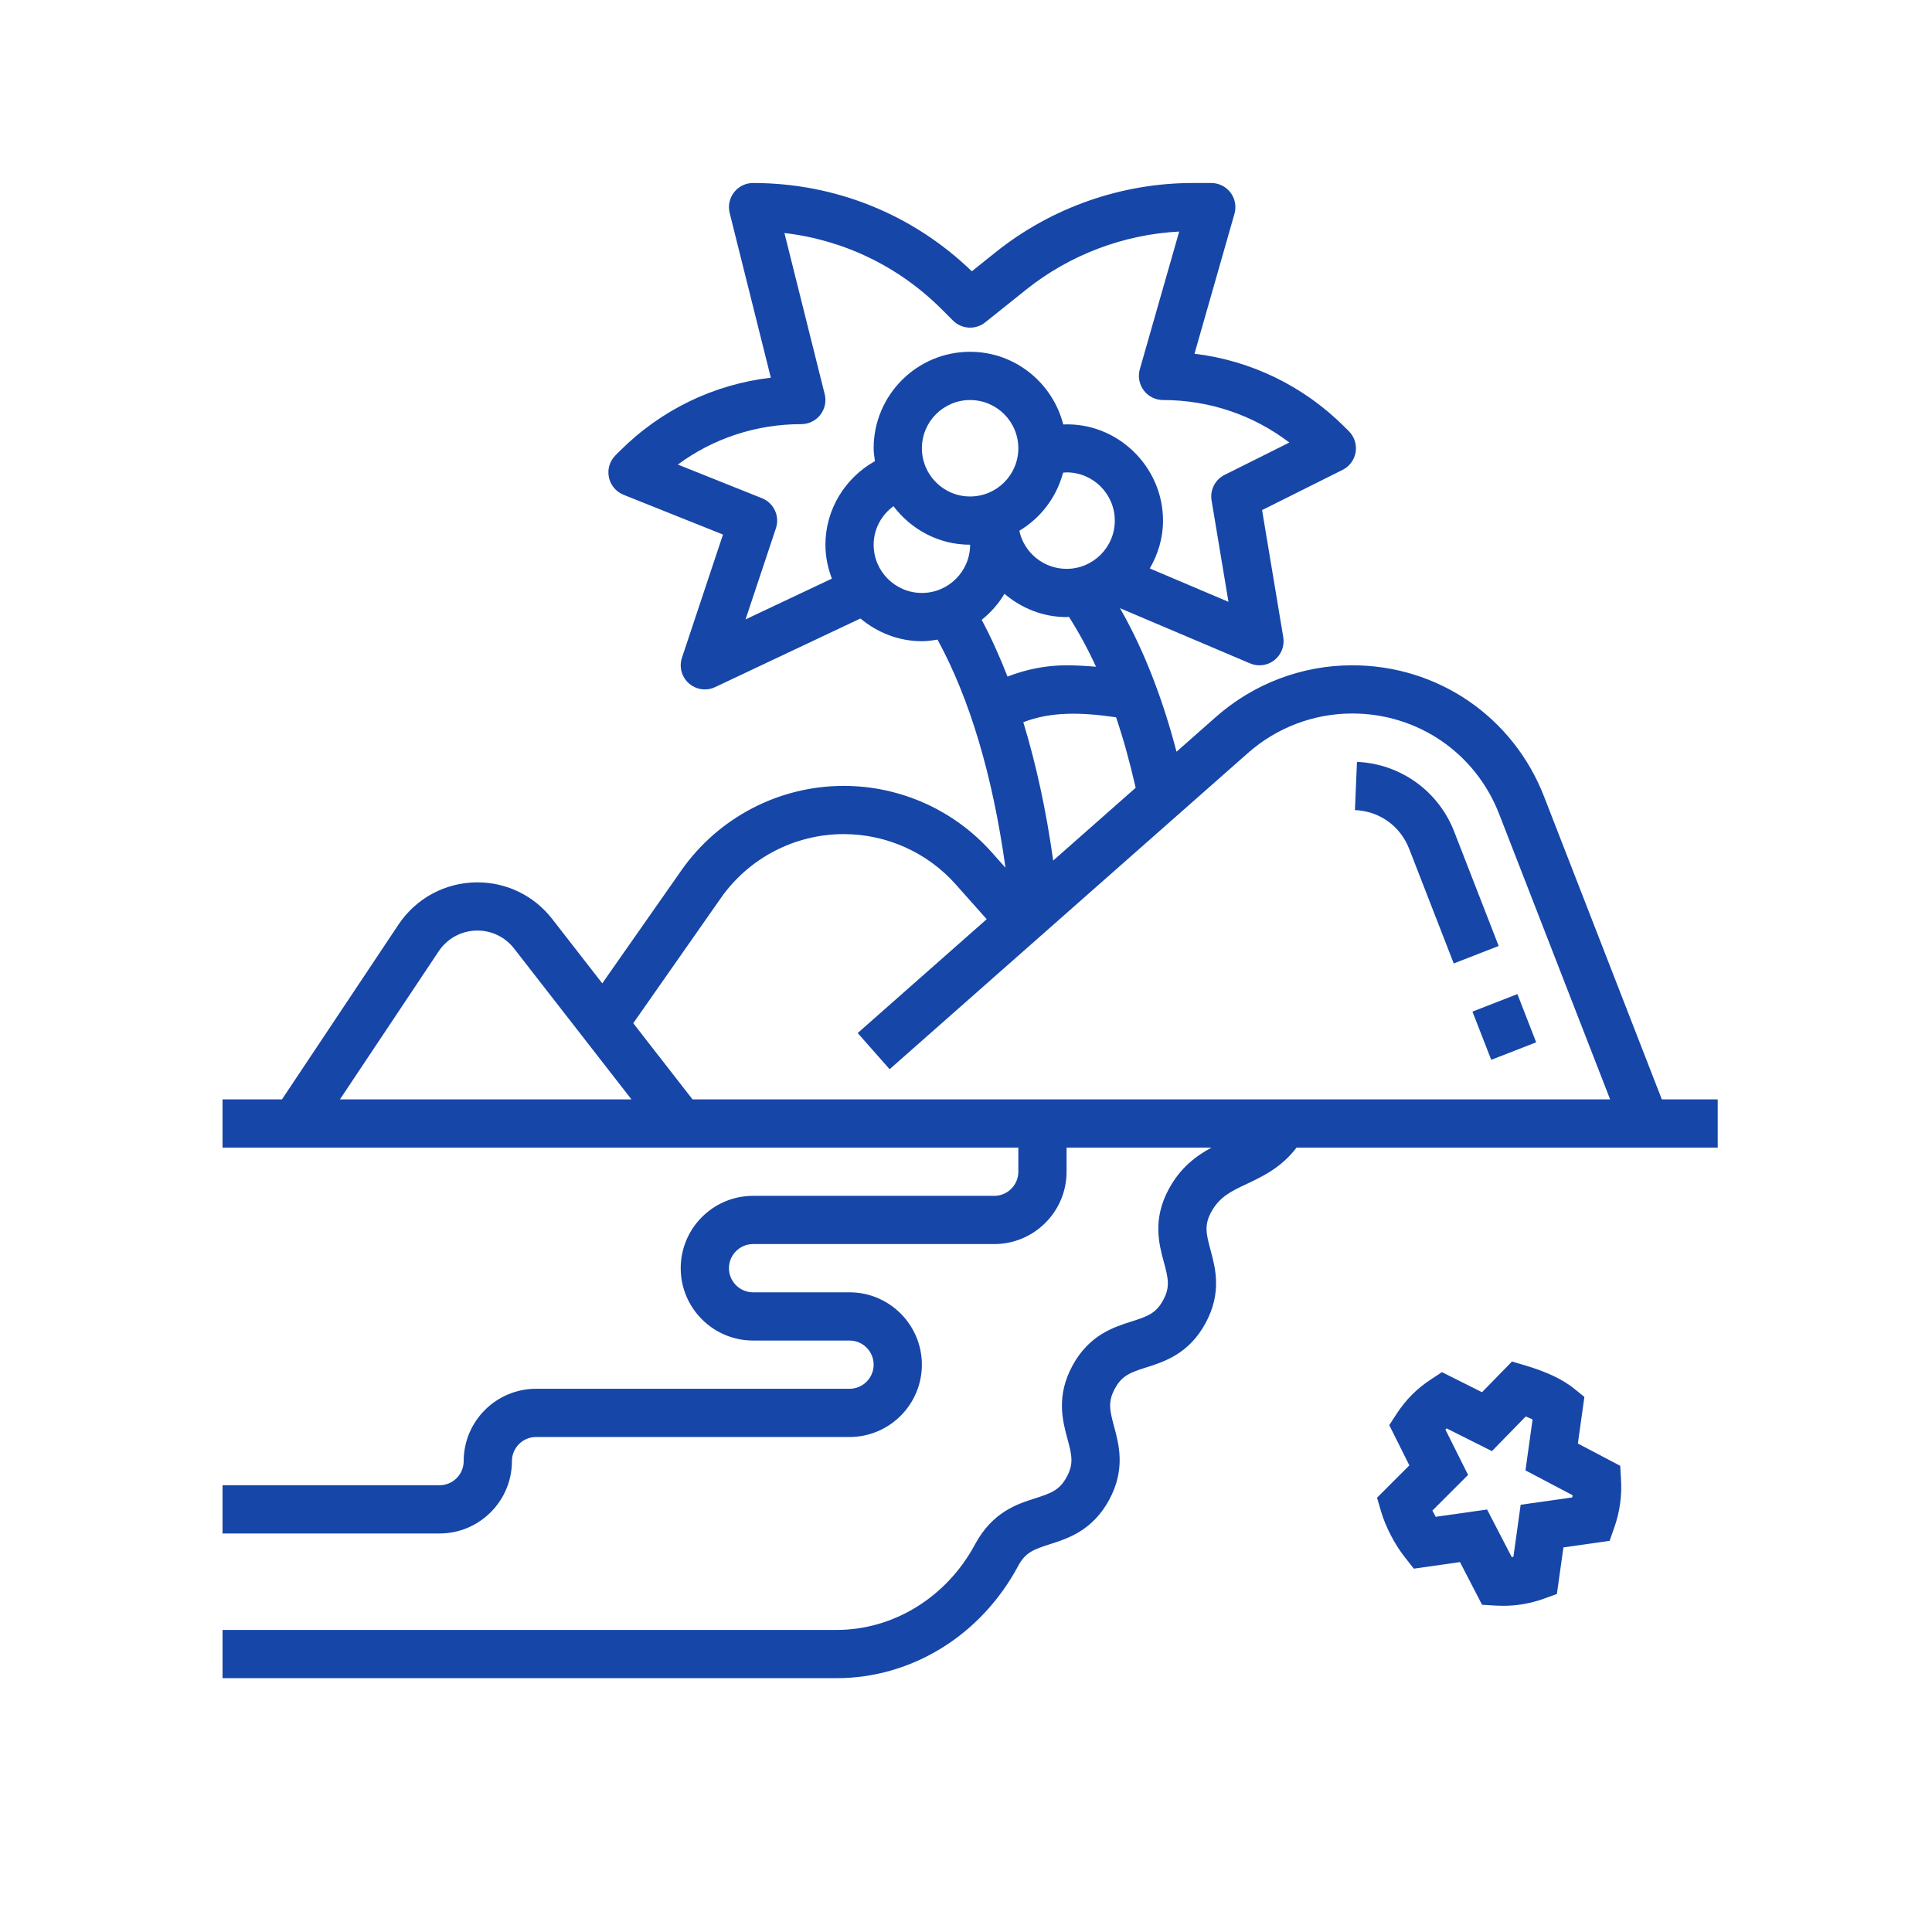 <svg width="101" height="101" viewBox="0 0 101 101" fill="none" xmlns="http://www.w3.org/2000/svg">
<path d="M86.876 57.473L80.718 41.637C79.097 37.472 75.163 34.78 70.694 34.78C68.071 34.78 65.544 35.736 63.576 37.471L61.505 39.298C60.756 36.433 59.768 33.923 58.551 31.795L65.35 34.68C65.775 34.862 66.262 34.794 66.623 34.51C66.984 34.225 67.163 33.766 67.086 33.312L65.978 26.667L70.189 24.563C70.552 24.381 70.804 24.037 70.87 23.636C70.934 23.236 70.802 22.828 70.516 22.542L70.3 22.328C68.155 20.181 65.41 18.851 62.445 18.492L64.535 11.175C64.644 10.794 64.567 10.386 64.33 10.069C64.089 9.752 63.716 9.567 63.322 9.567H62.356C58.629 9.567 54.973 10.849 52.061 13.177L50.805 14.182C47.719 11.203 43.669 9.567 39.368 9.567C38.98 9.567 38.613 9.746 38.375 10.052C38.137 10.358 38.051 10.757 38.145 11.134L40.297 19.745C37.312 20.094 34.547 21.428 32.392 23.587L32.175 23.802C31.875 24.101 31.745 24.532 31.831 24.947C31.916 25.362 32.204 25.708 32.597 25.866L37.796 27.945L35.652 34.381C35.492 34.86 35.633 35.388 36.01 35.722C36.246 35.933 36.546 36.041 36.847 36.041C37.03 36.041 37.214 36.003 37.385 35.92L44.982 32.333C45.857 33.063 46.966 33.52 48.193 33.52C48.473 33.52 48.743 33.481 49.012 33.437C50.693 36.525 51.89 40.514 52.564 45.364L51.85 44.561C49.886 42.351 47.064 41.084 44.107 41.084C40.729 41.084 37.556 42.737 35.619 45.503L31.485 51.407L28.865 48.038C27.919 46.825 26.494 46.127 24.955 46.127C23.296 46.127 21.754 46.952 20.833 48.333L14.741 57.473H11.633V59.995H53.236V61.255C53.236 61.95 52.671 62.516 51.975 62.516H39.368C37.283 62.516 35.586 64.213 35.586 66.298C35.586 68.383 37.283 70.08 39.368 70.08H44.411C45.107 70.08 45.672 70.647 45.672 71.341C45.672 72.035 45.107 72.602 44.411 72.602H28.022C25.937 72.602 24.24 74.299 24.24 76.384C24.24 77.078 23.675 77.644 22.979 77.644H11.633V80.166H22.979C25.065 80.166 26.762 78.469 26.762 76.384C26.762 75.689 27.327 75.123 28.022 75.123H44.411C46.496 75.123 48.193 73.426 48.193 71.341C48.193 69.256 46.496 67.559 44.411 67.559H39.368C38.673 67.559 38.108 66.993 38.108 66.298C38.108 65.604 38.673 65.037 39.368 65.037H51.975C54.061 65.037 55.758 63.341 55.758 61.255V59.995H63.331C62.548 60.419 61.722 61.022 61.109 62.147C60.237 63.747 60.59 65.046 60.847 65.993C61.08 66.85 61.175 67.293 60.804 67.973C60.433 68.654 60.009 68.812 59.161 69.081C58.226 69.379 56.941 69.785 56.07 71.385C55.199 72.985 55.55 74.284 55.807 75.233C56.04 76.09 56.135 76.532 55.764 77.213C55.392 77.897 54.967 78.055 54.119 78.327C53.183 78.625 51.899 79.034 50.983 80.715C49.505 83.486 46.727 85.209 43.733 85.209H11.634V87.73H43.733C47.66 87.73 51.291 85.496 53.239 81.841C53.612 81.158 54.036 80.999 54.884 80.728C55.821 80.429 57.105 80.02 57.978 78.42C58.849 76.82 58.498 75.521 58.241 74.574C58.008 73.715 57.914 73.272 58.284 72.592C58.655 71.913 59.078 71.752 59.925 71.485C60.862 71.187 62.145 70.78 63.018 69.18C63.89 67.58 63.537 66.282 63.28 65.334C63.047 64.477 62.953 64.034 63.323 63.355C63.757 62.562 64.361 62.277 65.197 61.883C66.014 61.499 66.994 61.029 67.779 59.995H89.797V57.473L86.876 57.473ZM59.37 41.183L55.058 44.988C54.689 42.343 54.161 39.938 53.496 37.756C54.935 37.198 56.493 37.228 58.346 37.499C58.735 38.647 59.073 39.881 59.37 41.183ZM55.758 29.738C54.543 29.738 53.524 28.872 53.289 27.747C54.405 27.079 55.233 25.999 55.574 24.712C55.634 24.707 55.697 24.695 55.758 24.695C57.148 24.695 58.279 25.826 58.279 27.216C58.279 28.607 57.148 29.738 55.758 29.738L55.758 29.738ZM43.151 28.477C43.151 29.103 43.279 29.696 43.488 30.249L38.975 32.381L40.563 27.616C40.775 26.983 40.456 26.294 39.836 26.046L35.435 24.286C37.295 22.913 39.536 22.173 41.89 22.173C42.278 22.173 42.645 21.994 42.883 21.688C43.121 21.382 43.208 20.983 43.113 20.606L41.008 12.182C44.115 12.543 46.992 13.93 49.238 16.176L49.824 16.761C50.279 17.214 51.004 17.254 51.503 16.853L53.638 15.145C55.918 13.322 58.737 12.255 61.645 12.105L59.587 19.303C59.479 19.684 59.556 20.093 59.793 20.409C60.033 20.727 60.406 20.913 60.8 20.913C63.217 20.913 65.514 21.693 67.404 23.135L64.017 24.827C63.522 25.074 63.247 25.616 63.338 26.162L64.221 31.462L60.108 29.717C60.537 28.977 60.8 28.13 60.8 27.216C60.8 24.381 58.406 22.069 55.584 22.189C55.025 20.013 53.063 18.391 50.715 18.391C47.934 18.391 45.672 20.653 45.672 23.434C45.672 23.665 45.71 23.884 45.74 24.107C44.177 24.983 43.151 26.634 43.151 28.477L43.151 28.477ZM48.194 30.998C46.803 30.998 45.672 29.867 45.672 28.477C45.672 27.665 46.075 26.926 46.708 26.462C47.63 27.679 49.075 28.477 50.715 28.477C50.715 29.867 49.584 30.998 48.194 30.998ZM48.194 23.434C48.194 22.043 49.324 20.913 50.715 20.913C52.106 20.913 53.236 22.043 53.236 23.434C53.236 24.825 52.106 25.955 50.715 25.955C49.324 25.955 48.194 24.825 48.194 23.434ZM51.32 32.402C51.795 32.023 52.199 31.567 52.511 31.042C53.39 31.79 54.514 32.259 55.758 32.259C55.8 32.259 55.84 32.248 55.881 32.246C56.391 33.047 56.866 33.913 57.297 34.856C56.765 34.812 56.243 34.78 55.758 34.78C54.692 34.78 53.66 34.987 52.67 35.37C52.259 34.314 51.81 33.323 51.32 32.402L51.32 32.402ZM17.772 57.472L22.934 49.73C23.385 49.052 24.141 48.647 24.956 48.647C25.712 48.647 26.41 48.989 26.876 49.587L33.01 57.472L17.772 57.472ZM36.203 57.472L33.105 53.49L37.684 46.948C39.149 44.855 41.551 43.605 44.108 43.605C46.344 43.605 48.481 44.564 49.966 46.236L51.582 48.054L44.838 54.005L46.507 55.896L65.246 39.36C66.751 38.032 68.686 37.3 70.695 37.3C74.116 37.3 77.13 39.361 78.37 42.55L84.173 57.472H36.203Z" fill="#1646A8"/>
<path d="M76.018 43.466C75.197 41.352 73.202 39.923 70.939 39.83L70.833 42.349C72.117 42.402 73.203 43.181 73.67 44.38L75.998 50.367L78.347 49.453L76.018 43.466Z" fill="#1646A8"/>
<path d="M76.976 52.884L79.326 51.969L80.307 54.49L77.958 55.405L76.976 52.884Z" fill="#1646A8"/>
<path d="M82.487 75.464L82.828 73.027L82.273 72.58C81.697 72.116 80.856 71.716 79.772 71.393L79.042 71.177L77.476 72.782L75.38 71.732L74.77 72.135C74.416 72.369 74.09 72.635 73.804 72.924C73.518 73.213 73.254 73.539 73.022 73.896L72.627 74.501L73.678 76.606L71.988 78.297L72.198 79.013C72.433 79.822 72.918 80.75 73.463 81.437L73.912 82.005L76.324 81.662L77.478 83.893L78.193 83.936C78.325 83.943 78.453 83.947 78.582 83.947C79.301 83.947 80.001 83.828 80.671 83.588L81.39 83.331L81.732 80.894L84.146 80.551L84.399 79.829C84.678 79.038 84.794 78.201 84.742 77.34L84.702 76.63L82.487 75.464ZM82.195 78.282L79.496 78.665L79.117 81.388C79.088 81.392 79.058 81.395 79.029 81.399L77.741 78.913L75.055 79.295C74.994 79.188 74.936 79.079 74.882 78.969L76.747 77.104L75.563 74.734C75.575 74.723 75.586 74.71 75.597 74.699L75.623 74.672L77.993 75.861L79.76 74.051C79.888 74.101 80.008 74.152 80.119 74.204L79.748 76.868L82.21 78.166C82.206 78.206 82.201 78.244 82.195 78.282Z" fill="#1646A8"/>
</svg>
